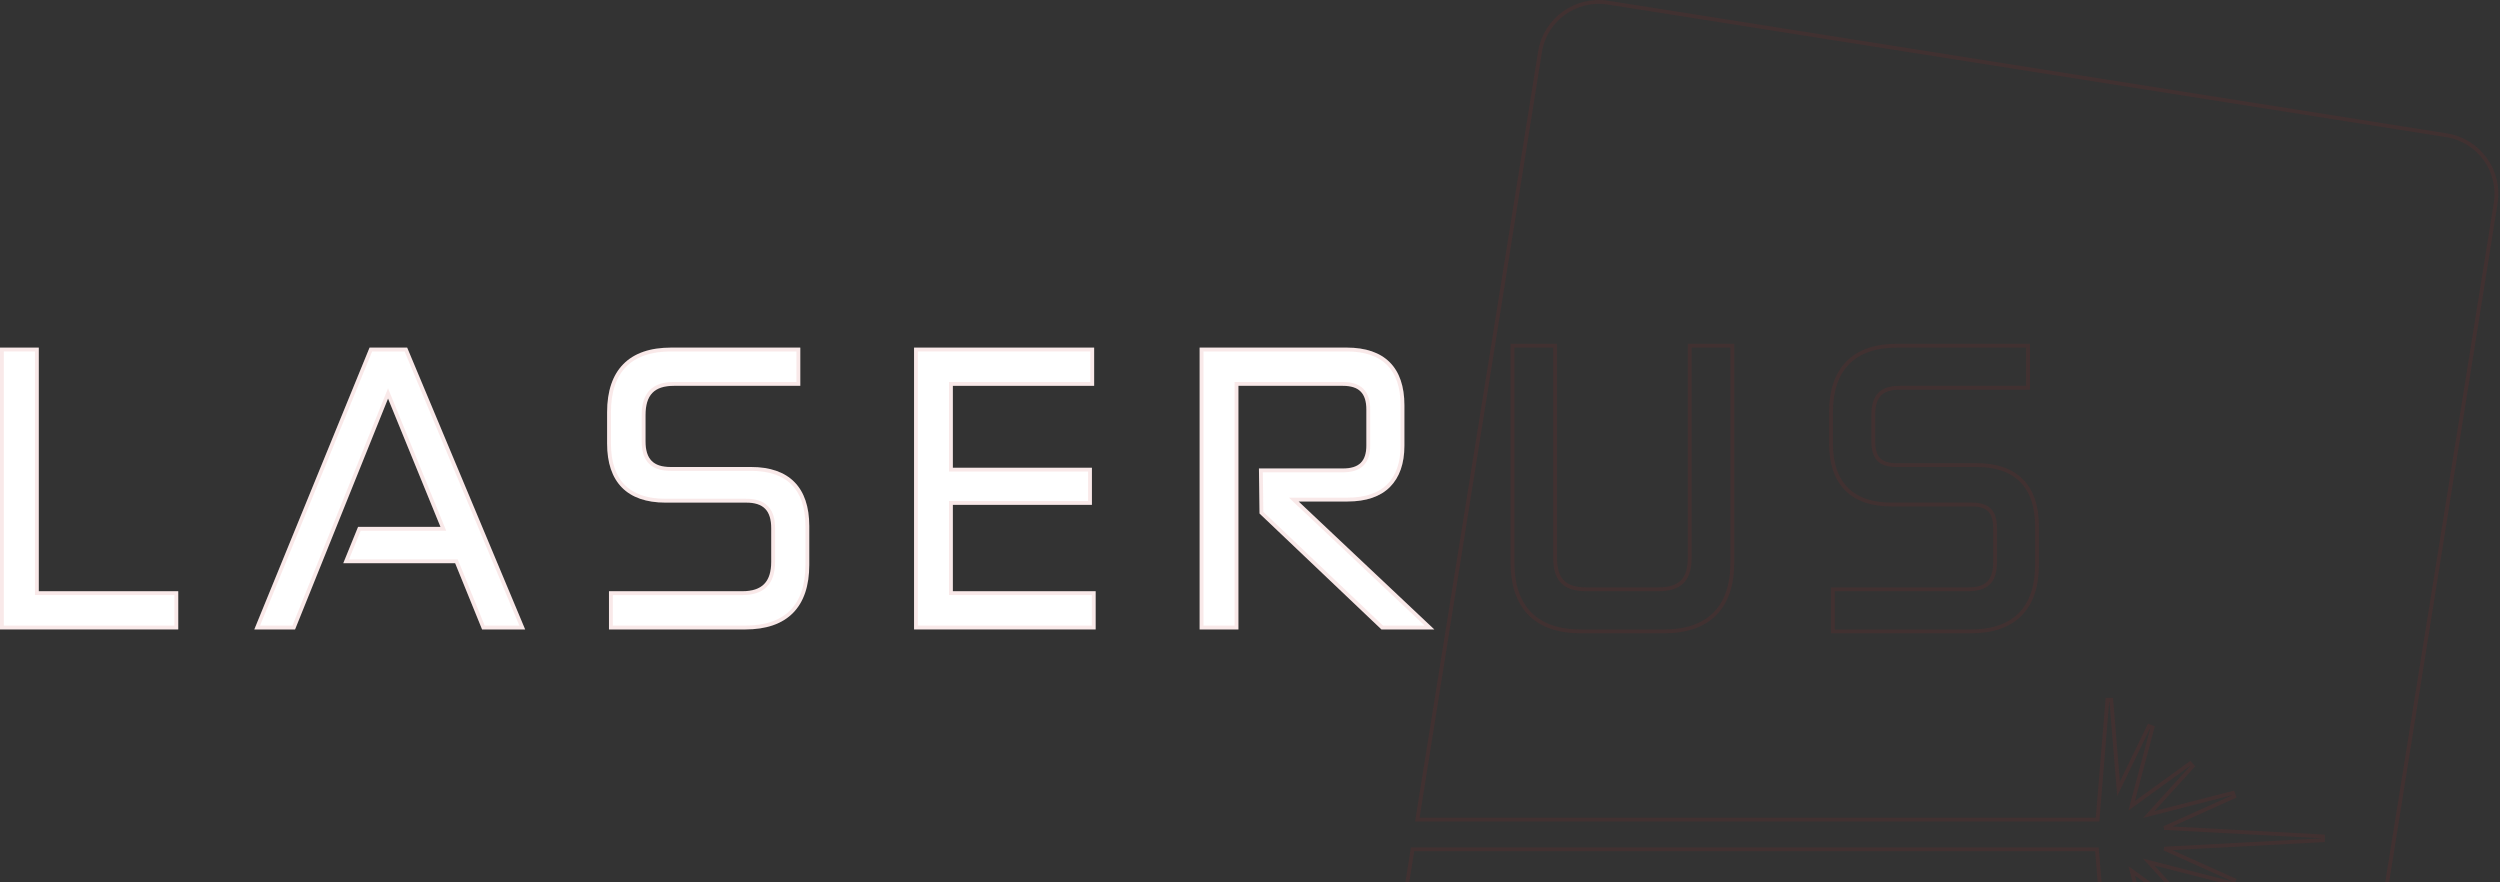 <svg width="1301" height="459" viewBox="0 0 1301 459" fill="none" xmlns="http://www.w3.org/2000/svg">
<rect x="0" y="0" width="1301" height="459" fill="#333333" stroke="none"/>
<path d="M1193.98 565.147C1210.88 567.82 1226.75 556.355 1229.44 539.549L1298.77 105.635C1301.45 88.832 1289.94 73.038 1273.04 70.362L836.878 1.387C819.974 -1.285 804.102 10.179 801.417 26.988L737.58 426.504H1091.57L1096.7 364.159H1098.69L1102.49 410.512L1118.29 377.882L1120.16 378.576L1109.31 419.322L1139.72 397.274L1141.05 398.756L1118.21 423.873L1162 412.628L1162.65 414.509L1126.27 430.89L1208.86 435.261V437.258L1126.34 441.63L1162.65 457.984L1162 459.864L1118.21 448.619L1141.05 473.734L1139.72 475.216L1109.31 453.171L1120.16 493.917L1118.29 494.61L1102.49 461.982L1098.69 508.333H1096.7L1091.24 441.971H735.109L732.086 460.903C729.444 477.443 740.56 493.006 757.03 496.038L757.818 496.172L1193.98 565.147ZM822.515 328.561C811.087 328.561 802.19 325.503 796.154 319.398C790.12 313.294 787.1 304.3 787.1 292.747V179.899H809.292V290.42C809.292 296.171 810.609 300.178 813.143 302.756C815.672 305.331 819.599 306.668 825.239 306.668H863.17C868.881 306.668 872.859 305.329 875.422 302.751C877.986 300.173 879.319 296.169 879.319 290.42V179.899H901.504V292.747C901.504 304.3 898.485 313.294 892.451 319.398C886.416 325.503 877.518 328.561 866.089 328.561H822.515ZM953.823 306.668H1024.26C1029.32 306.668 1032.75 305.515 1034.93 303.284C1037.12 301.047 1038.26 297.531 1038.26 292.358V274.939C1038.26 270.433 1037.27 267.398 1035.4 265.478C1033.53 263.563 1030.58 262.559 1026.2 262.559H984.184C974.091 262.559 966.214 259.853 960.866 254.431C955.52 249.011 952.854 241.032 952.854 230.808V214.553C952.854 203.378 955.773 194.674 961.609 188.766C967.448 182.856 976.054 179.899 987.102 179.899H1055.39V201.787H988.658C983.671 201.787 980.287 202.938 978.131 205.167C975.968 207.404 974.848 210.923 974.848 216.098V229.647C974.848 234.153 975.832 237.188 977.706 239.108C979.575 241.023 982.521 242.027 986.904 242.027H1028.73C1038.82 242.027 1046.7 244.734 1052.05 250.157C1057.39 255.577 1060.06 263.555 1060.06 273.778V293.907C1060.06 305.08 1057.14 313.784 1051.3 319.693C1045.47 325.603 1036.86 328.561 1025.82 328.561H953.823V306.668Z" stroke="#BF1F26" stroke-opacity="0.1" stroke-width="2"/>
<path d="M20.188 180.896H0V327.559H92.756V307.666H20.188V180.896Z" fill="white"/>
<path d="M91.756 326.559V308.666H19.189V181.896H1V326.559H91.756Z" stroke="#BF1F26" stroke-opacity="0.1" stroke-width="2"/>
<path d="M192.317 180.896L132.34 327.559H153.552L201.935 207.413L229.223 274.183H186.342L178.634 293.106H236.866L250.873 327.559H273.283L211.891 180.896H192.317Z" fill="white"/>
<path d="M152.876 326.559L201.008 207.04L201.929 204.753L202.86 207.035L230.148 273.805L230.712 275.183H187.015L180.121 292.105H237.539L237.792 292.729L251.546 326.559H271.78L211.226 181.896H192.989L133.829 326.559H152.876Z" stroke="#BF1F26" stroke-opacity="0.1" stroke-width="2"/>
<path d="M390.815 243.024H348.989C339.96 243.024 335.933 238.897 335.933 229.645V216.096C335.933 205.509 340.501 200.784 350.74 200.784H416.475V180.896H349.183C327.434 180.896 315.938 192.53 315.938 214.551V230.806C315.938 250.925 326.425 261.557 346.266 261.557H388.289C397.318 261.557 401.345 265.684 401.345 274.936V292.355C401.345 302.801 396.578 307.666 386.343 307.666H316.911V327.559H387.896C409.648 327.559 421.144 315.92 421.144 293.904V273.775C421.144 253.659 410.656 243.024 390.815 243.024Z" fill="white"/>
<path d="M387.896 326.559C398.601 326.559 406.619 323.698 411.966 318.285C417.315 312.871 420.144 304.747 420.145 293.904V273.775C420.145 263.882 417.567 256.485 412.708 251.559C407.852 246.635 400.563 244.024 390.814 244.024H348.988C344.343 244.024 340.761 242.964 338.359 240.502C335.963 238.046 334.933 234.391 334.933 229.645V216.096C334.933 210.684 336.097 206.547 338.778 203.774C341.466 200.995 345.487 199.784 350.739 199.784H415.475V181.896H349.184C338.48 181.896 330.462 184.757 325.115 190.169C319.767 195.583 316.938 203.706 316.938 214.551V230.806C316.938 240.7 319.515 248.098 324.373 253.023C329.229 257.947 336.518 260.557 346.267 260.557H388.289C392.935 260.557 396.517 261.617 398.919 264.078C401.316 266.534 402.345 270.19 402.345 274.937V292.355C402.345 297.71 401.125 301.843 398.396 304.628C395.664 307.417 391.602 308.666 386.344 308.666H317.91V326.559H387.896Z" stroke="#BF1F26" stroke-opacity="0.1" stroke-width="2"/>
<path d="M495.86 262.722H568.235V243.408H495.86V200.784H569.395V180.896H475.672V327.559H570.177V307.666H495.86V262.722Z" fill="white"/>
<path d="M569.177 326.559V308.666H494.86V261.722H567.235V244.407H494.86V199.784H568.396V181.896H476.672V326.559H569.177Z" stroke="#BF1F26" stroke-opacity="0.1" stroke-width="2"/>
<path d="M675.788 260.98H701.299C710.958 260.98 718.385 258.432 723.364 253.407C728.336 248.392 730.854 241.178 730.854 231.967V210.873C730.854 191.262 720.501 180.896 700.917 180.896H624.283V327.559H644.475V200.784H698.774C707.268 200.784 711.055 204.614 711.055 213.192V231.774C711.055 240.086 707.268 243.798 698.774 243.798H655.151L655.457 267.236L718.893 327.559H746.408L675.788 260.98Z" fill="white"/>
<path d="M643.476 326.559V199.784H698.773C703.149 199.784 706.535 200.769 708.811 203.068C711.084 205.366 712.055 208.78 712.055 213.192V231.773C712.055 236.06 711.08 239.383 708.8 241.617C706.523 243.847 703.141 244.798 698.773 244.798H656.165L656.451 266.802L719.292 326.559H743.891L675.103 261.707L673.27 259.979H701.3C710.791 259.979 717.923 257.478 722.653 252.703H722.654C727.389 247.927 729.854 240.998 729.854 231.967V210.873C729.854 201.236 727.312 194.034 722.522 189.237C717.733 184.441 710.54 181.896 700.917 181.896H625.283V326.559H643.476Z" stroke="#BF1F26" stroke-opacity="0.1" stroke-width="2"/>
</svg>
